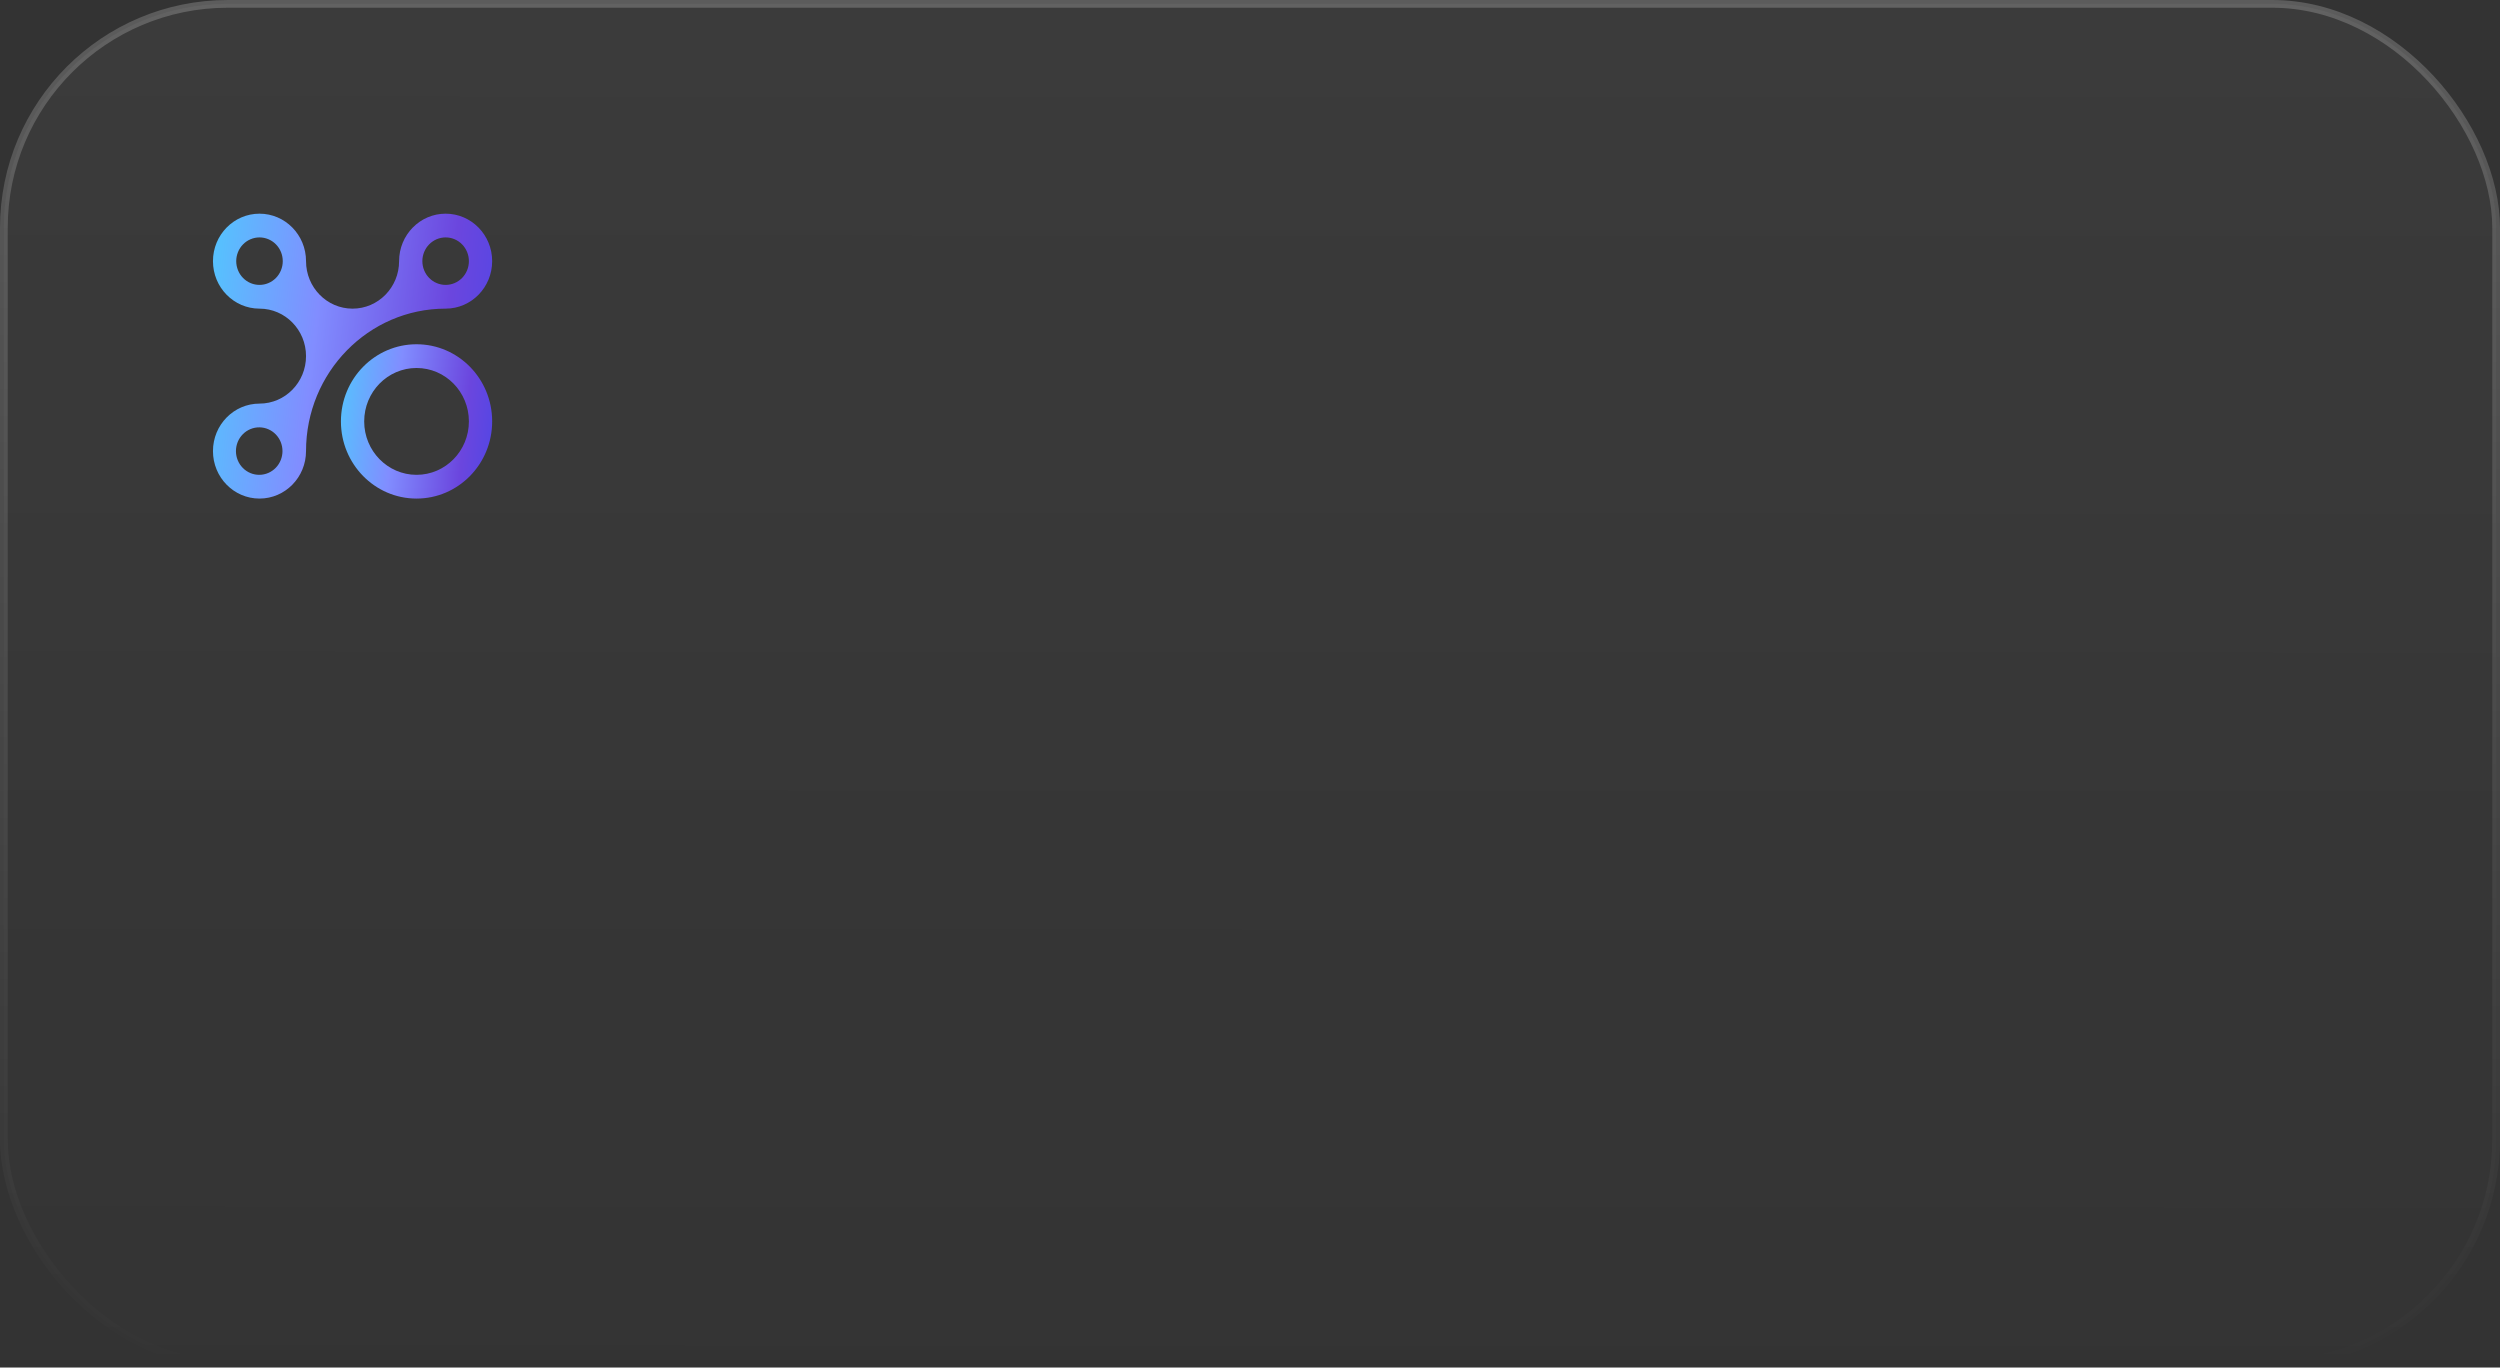 <?xml version="1.0" encoding="UTF-8"?> <svg xmlns="http://www.w3.org/2000/svg" width="351" height="192" viewBox="0 0 351 192" fill="none"><rect x="0" y="0" width="351" height="192" fill="#333333" stroke="none"/> <rect x="0.542" y="0.542" width="349.916" height="190.916" rx="31.458" fill="url(#paint0_linear_350_484)" fill-opacity="0.2"></rect> <path d="M58.483 48.334C52.618 48.334 47.866 53.181 47.866 59.167C47.867 65.15 52.618 70 58.483 70C64.348 70 69.1 65.15 69.1 59.166C69.1 53.18 64.348 48.334 58.483 48.334ZM58.483 66.666C54.422 66.666 51.133 63.309 51.133 59.166C51.133 55.023 54.422 51.666 58.483 51.666C62.544 51.666 65.833 55.023 65.833 59.166C65.833 63.309 62.544 66.666 58.483 66.666Z" fill="url(#paint1_linear_350_484)"></path> <path d="M62.567 30C58.959 30 56.033 32.986 56.033 36.667C56.033 40.349 53.108 43.334 49.5 43.334C45.892 43.334 42.967 40.349 42.967 36.667C42.967 32.986 40.041 30 36.433 30C32.826 30 29.9 32.985 29.9 36.666C29.9 40.348 32.826 43.333 36.433 43.333C40.041 43.333 42.966 46.318 42.966 49.999C42.966 53.681 40.041 56.666 36.433 56.666C32.825 56.666 29.9 59.652 29.9 63.334C29.9 67.015 32.825 70 36.433 70C40.041 70 42.966 67.013 42.966 63.334C42.966 52.29 51.741 43.334 62.566 43.333C66.175 43.333 69.1 40.347 69.1 36.666C69.1 32.986 66.175 30 62.567 30ZM36.433 40C36.004 40 35.579 39.914 35.183 39.746C34.786 39.579 34.426 39.333 34.123 39.024C33.82 38.714 33.579 38.347 33.415 37.942C33.251 37.538 33.166 37.104 33.166 36.666C33.166 36.229 33.251 35.795 33.415 35.391C33.579 34.986 33.819 34.619 34.123 34.309C34.426 33.999 34.786 33.754 35.183 33.587C35.579 33.419 36.004 33.333 36.433 33.333C36.862 33.333 37.287 33.419 37.683 33.587C38.08 33.754 38.44 33.999 38.743 34.309C39.047 34.619 39.287 34.986 39.452 35.391C39.616 35.795 39.7 36.229 39.7 36.666C39.7 37.104 39.615 37.538 39.451 37.942C39.287 38.347 39.047 38.714 38.743 39.024C38.44 39.333 38.08 39.579 37.683 39.746C37.287 39.914 36.862 40 36.433 40ZM36.433 66.666C36.001 66.672 35.572 66.59 35.17 66.424C34.77 66.259 34.405 66.015 34.097 65.704C33.789 65.394 33.545 65.025 33.378 64.618C33.212 64.211 33.126 63.774 33.126 63.333C33.126 62.891 33.212 62.454 33.379 62.047C33.545 61.64 33.79 61.271 34.097 60.961C34.405 60.651 34.77 60.406 35.171 60.241C35.572 60.076 36.001 59.994 36.434 59.999C37.293 60.01 38.114 60.366 38.718 60.99C39.322 61.614 39.661 62.456 39.661 63.333C39.661 64.21 39.322 65.052 38.718 65.676C38.113 66.3 37.293 66.656 36.433 66.666ZM62.567 40C62.138 40 61.713 39.914 61.316 39.746C60.92 39.579 60.56 39.334 60.256 39.024C59.953 38.714 59.712 38.347 59.548 37.942C59.384 37.538 59.3 37.104 59.3 36.666C59.3 36.229 59.384 35.795 59.548 35.391C59.712 34.986 59.953 34.618 60.256 34.309C60.56 33.999 60.92 33.754 61.316 33.586C61.713 33.419 62.138 33.333 62.567 33.333C62.996 33.333 63.421 33.419 63.817 33.586C64.213 33.754 64.574 33.999 64.877 34.309C65.18 34.618 65.421 34.986 65.585 35.391C65.749 35.795 65.833 36.229 65.833 36.666C65.833 37.104 65.749 37.538 65.585 37.942C65.421 38.347 65.18 38.714 64.877 39.024C64.573 39.334 64.213 39.579 63.817 39.746C63.421 39.914 62.996 40 62.567 40Z" fill="url(#paint2_linear_350_484)"></path> <rect x="0.542" y="0.542" width="349.916" height="190.916" rx="31.458" stroke="url(#paint3_linear_350_484)" stroke-width="1.084"></rect> <defs> <linearGradient id="paint0_linear_350_484" x1="175.5" y1="-5.66168e-09" x2="175.396" y2="198.69" gradientUnits="userSpaceOnUse"> <stop stop-color="white" stop-opacity="0.2"></stop> <stop offset="1" stop-color="white" stop-opacity="0"></stop> </linearGradient> <linearGradient id="paint1_linear_350_484" x1="47.674" y1="56.31" x2="73.194" y2="59.259" gradientUnits="userSpaceOnUse"> <stop stop-color="#57C0FE"></stop> <stop offset="0.312" stop-color="#818DFF"></stop> <stop offset="0.698" stop-color="#6B46DE"></stop> <stop offset="1" stop-color="#4247E9"></stop> </linearGradient> <linearGradient id="paint2_linear_350_484" x1="29.546" y1="44.727" x2="76.657" y2="50.169" gradientUnits="userSpaceOnUse"> <stop stop-color="#57C0FE"></stop> <stop offset="0.312" stop-color="#818DFF"></stop> <stop offset="0.698" stop-color="#6B46DE"></stop> <stop offset="1" stop-color="#4247E9"></stop> </linearGradient> <linearGradient id="paint3_linear_350_484" x1="175.5" y1="0" x2="175.5" y2="192" gradientUnits="userSpaceOnUse"> <stop stop-color="white" stop-opacity="0.2"></stop> <stop offset="1" stop-color="white" stop-opacity="0"></stop> </linearGradient> </defs> </svg> 